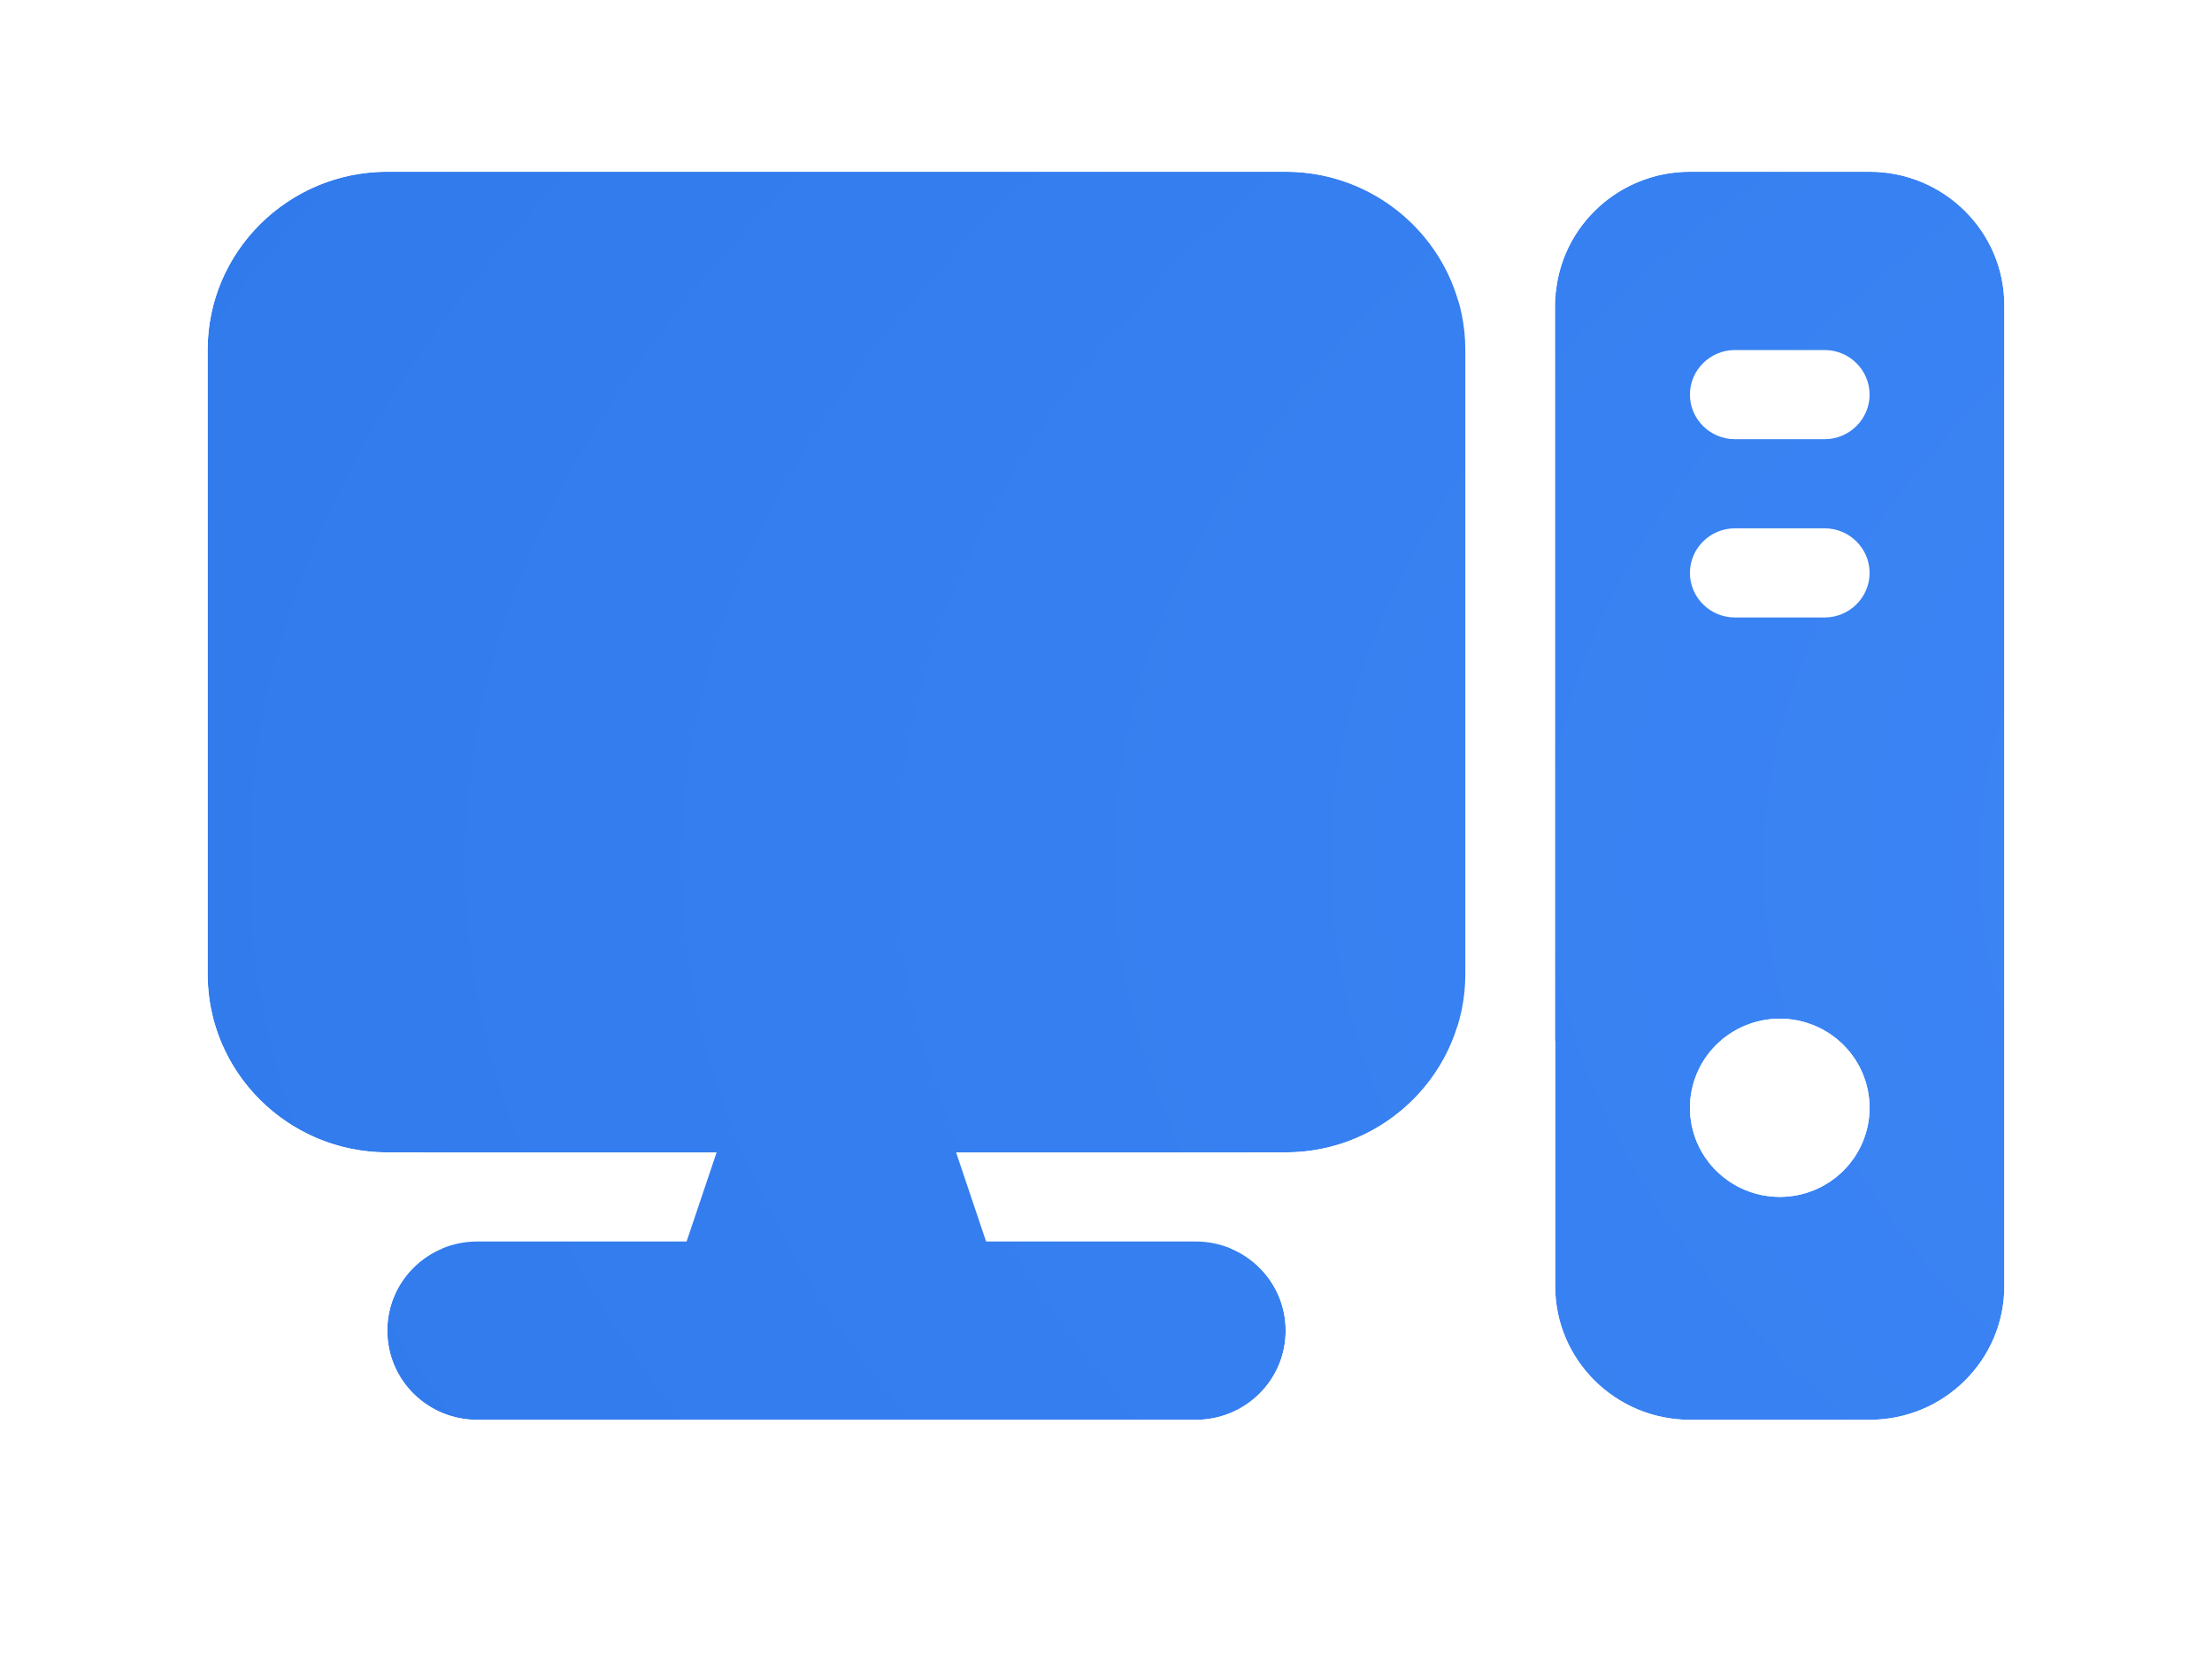 <?xml version="1.0" encoding="UTF-8"?> <svg xmlns="http://www.w3.org/2000/svg" viewBox="0 0 88.641 66.64" fill="none"><g filter="url(#filter0_di_603_147187)"><path d="M15.52 9.04C11.549 9.04 8.32 12.243 8.32 16.183V41.183C8.32 45.123 11.549 48.326 15.52 48.326H28.717L27.513 51.897H19.12C17.129 51.897 15.52 53.493 15.52 55.469C15.52 57.444 17.129 59.04 19.12 59.04H47.92C49.912 59.04 51.52 57.444 51.52 55.469C51.52 53.493 49.912 51.897 47.92 51.897H39.516L38.313 48.326H51.52C55.492 48.326 58.72 45.123 58.72 41.183V16.183C58.72 12.243 55.492 9.04 51.52 9.04H15.52ZM67.72 9.04C64.739 9.04 62.32 11.44 62.32 14.397V53.683C62.32 56.64 64.739 59.04 67.72 59.04H74.92C77.902 59.04 80.32 56.64 80.32 53.683V14.397C80.32 11.44 77.902 9.04 74.92 9.04H67.72ZM69.52 16.183H73.12C74.11 16.183 74.92 16.986 74.92 17.969C74.92 18.951 74.11 19.754 73.12 19.754H69.52C68.53 19.754 67.72 18.951 67.72 17.969C67.72 16.986 68.53 16.183 69.52 16.183ZM67.72 25.112C67.72 24.129 68.53 23.326 69.52 23.326H73.12C74.11 23.326 74.92 24.129 74.92 25.112C74.92 26.094 74.11 26.897 73.12 26.897H69.52C68.53 26.897 67.72 26.094 67.72 25.112ZM71.32 42.969C72.275 42.969 73.191 43.345 73.866 44.015C74.541 44.684 74.92 45.593 74.92 46.54C74.92 47.487 74.541 48.396 73.866 49.065C73.191 49.735 72.275 50.111 71.32 50.111C70.365 50.111 69.45 49.735 68.775 49.065C68.099 48.396 67.72 47.487 67.72 46.54C67.72 45.593 68.099 44.684 68.775 44.015C69.45 43.345 70.365 42.969 71.32 42.969Z" fill="url(#paint0_radial_603_147187)"></path><path d="M51.52 7.04C55.7 7.04 59.247 9.826 60.358 13.646C60.737 9.924 63.903 7.04 67.721 7.04H74.92C78.991 7.04 82.32 10.32 82.32 14.397V53.683C82.32 57.76 78.991 61.04 74.92 61.04H67.721C63.65 61.04 60.32 57.76 60.32 53.683V43.851C59.168 47.603 55.652 50.326 51.52 50.326H50.08C52.096 51.164 53.52 53.142 53.52 55.469C53.52 58.564 51.001 61.04 47.92 61.04H19.12C16.039 61.04 13.521 58.564 13.521 55.469C13.521 53.142 14.944 51.164 16.96 50.326H15.52C10.46 50.326 6.32 46.242 6.32 41.183V16.183C6.32 11.123 10.46 7.04 15.52 7.04H51.52ZM71.32 44.969C70.891 44.969 70.483 45.138 70.184 45.435C69.885 45.731 69.721 46.128 69.721 46.54C69.721 46.952 69.885 47.35 70.184 47.645C70.483 47.942 70.891 48.111 71.32 48.111C71.75 48.111 72.158 47.942 72.457 47.645C72.755 47.35 72.92 46.952 72.92 46.54C72.92 46.128 72.755 45.731 72.457 45.435C72.158 45.138 71.75 44.969 71.32 44.969Z" stroke="white" stroke-width="4"></path></g><defs><filter id="filter0_di_603_147187" x="0" y="0" width="88.64" height="66.64" filterUnits="userSpaceOnUse" color-interpolation-filters="sRGB"><feFlood flood-opacity="0" result="BackgroundImageFix"></feFlood><feColorMatrix in="SourceAlpha" type="matrix" values="0 0 0 0 0 0 0 0 0 0 0 0 0 0 0 0 0 0 127 0" result="hardAlpha"></feColorMatrix><feOffset dy="-0.72"></feOffset><feGaussianBlur stdDeviation="2.16"></feGaussianBlur><feComposite in2="hardAlpha" operator="out"></feComposite><feColorMatrix type="matrix" values="0 0 0 0 0 0 0 0 0 0.205 0 0 0 0 0.514 0 0 0 0.18 0"></feColorMatrix><feBlend mode="normal" in2="BackgroundImageFix" result="effect1_dropShadow_603_147187"></feBlend><feBlend mode="normal" in="SourceGraphic" in2="effect1_dropShadow_603_147187" result="shape"></feBlend><feColorMatrix in="SourceAlpha" type="matrix" values="0 0 0 0 0 0 0 0 0 0 0 0 0 0 0 0 0 0 127 0" result="hardAlpha"></feColorMatrix><feOffset dy="-1.44"></feOffset><feGaussianBlur stdDeviation="2.988"></feGaussianBlur><feComposite in2="hardAlpha" operator="arithmetic" k2="-1" k3="1"></feComposite><feColorMatrix type="matrix" values="0 0 0 0 0 0 0 0 0 0 0 0 0 0 0 0 0 0 0.18 0"></feColorMatrix><feBlend mode="normal" in2="shape" result="effect2_innerShadow_603_147187"></feBlend></filter><radialGradient id="paint0_radial_603_147187" cx="0" cy="0" r="1" gradientUnits="userSpaceOnUse" gradientTransform="translate(177.5 36.777) rotate(90) scale(199.675 431.763)"><stop stop-color="#4890FF"></stop><stop offset="0.802" stop-color="#1A65D9"></stop></radialGradient></defs></svg> 